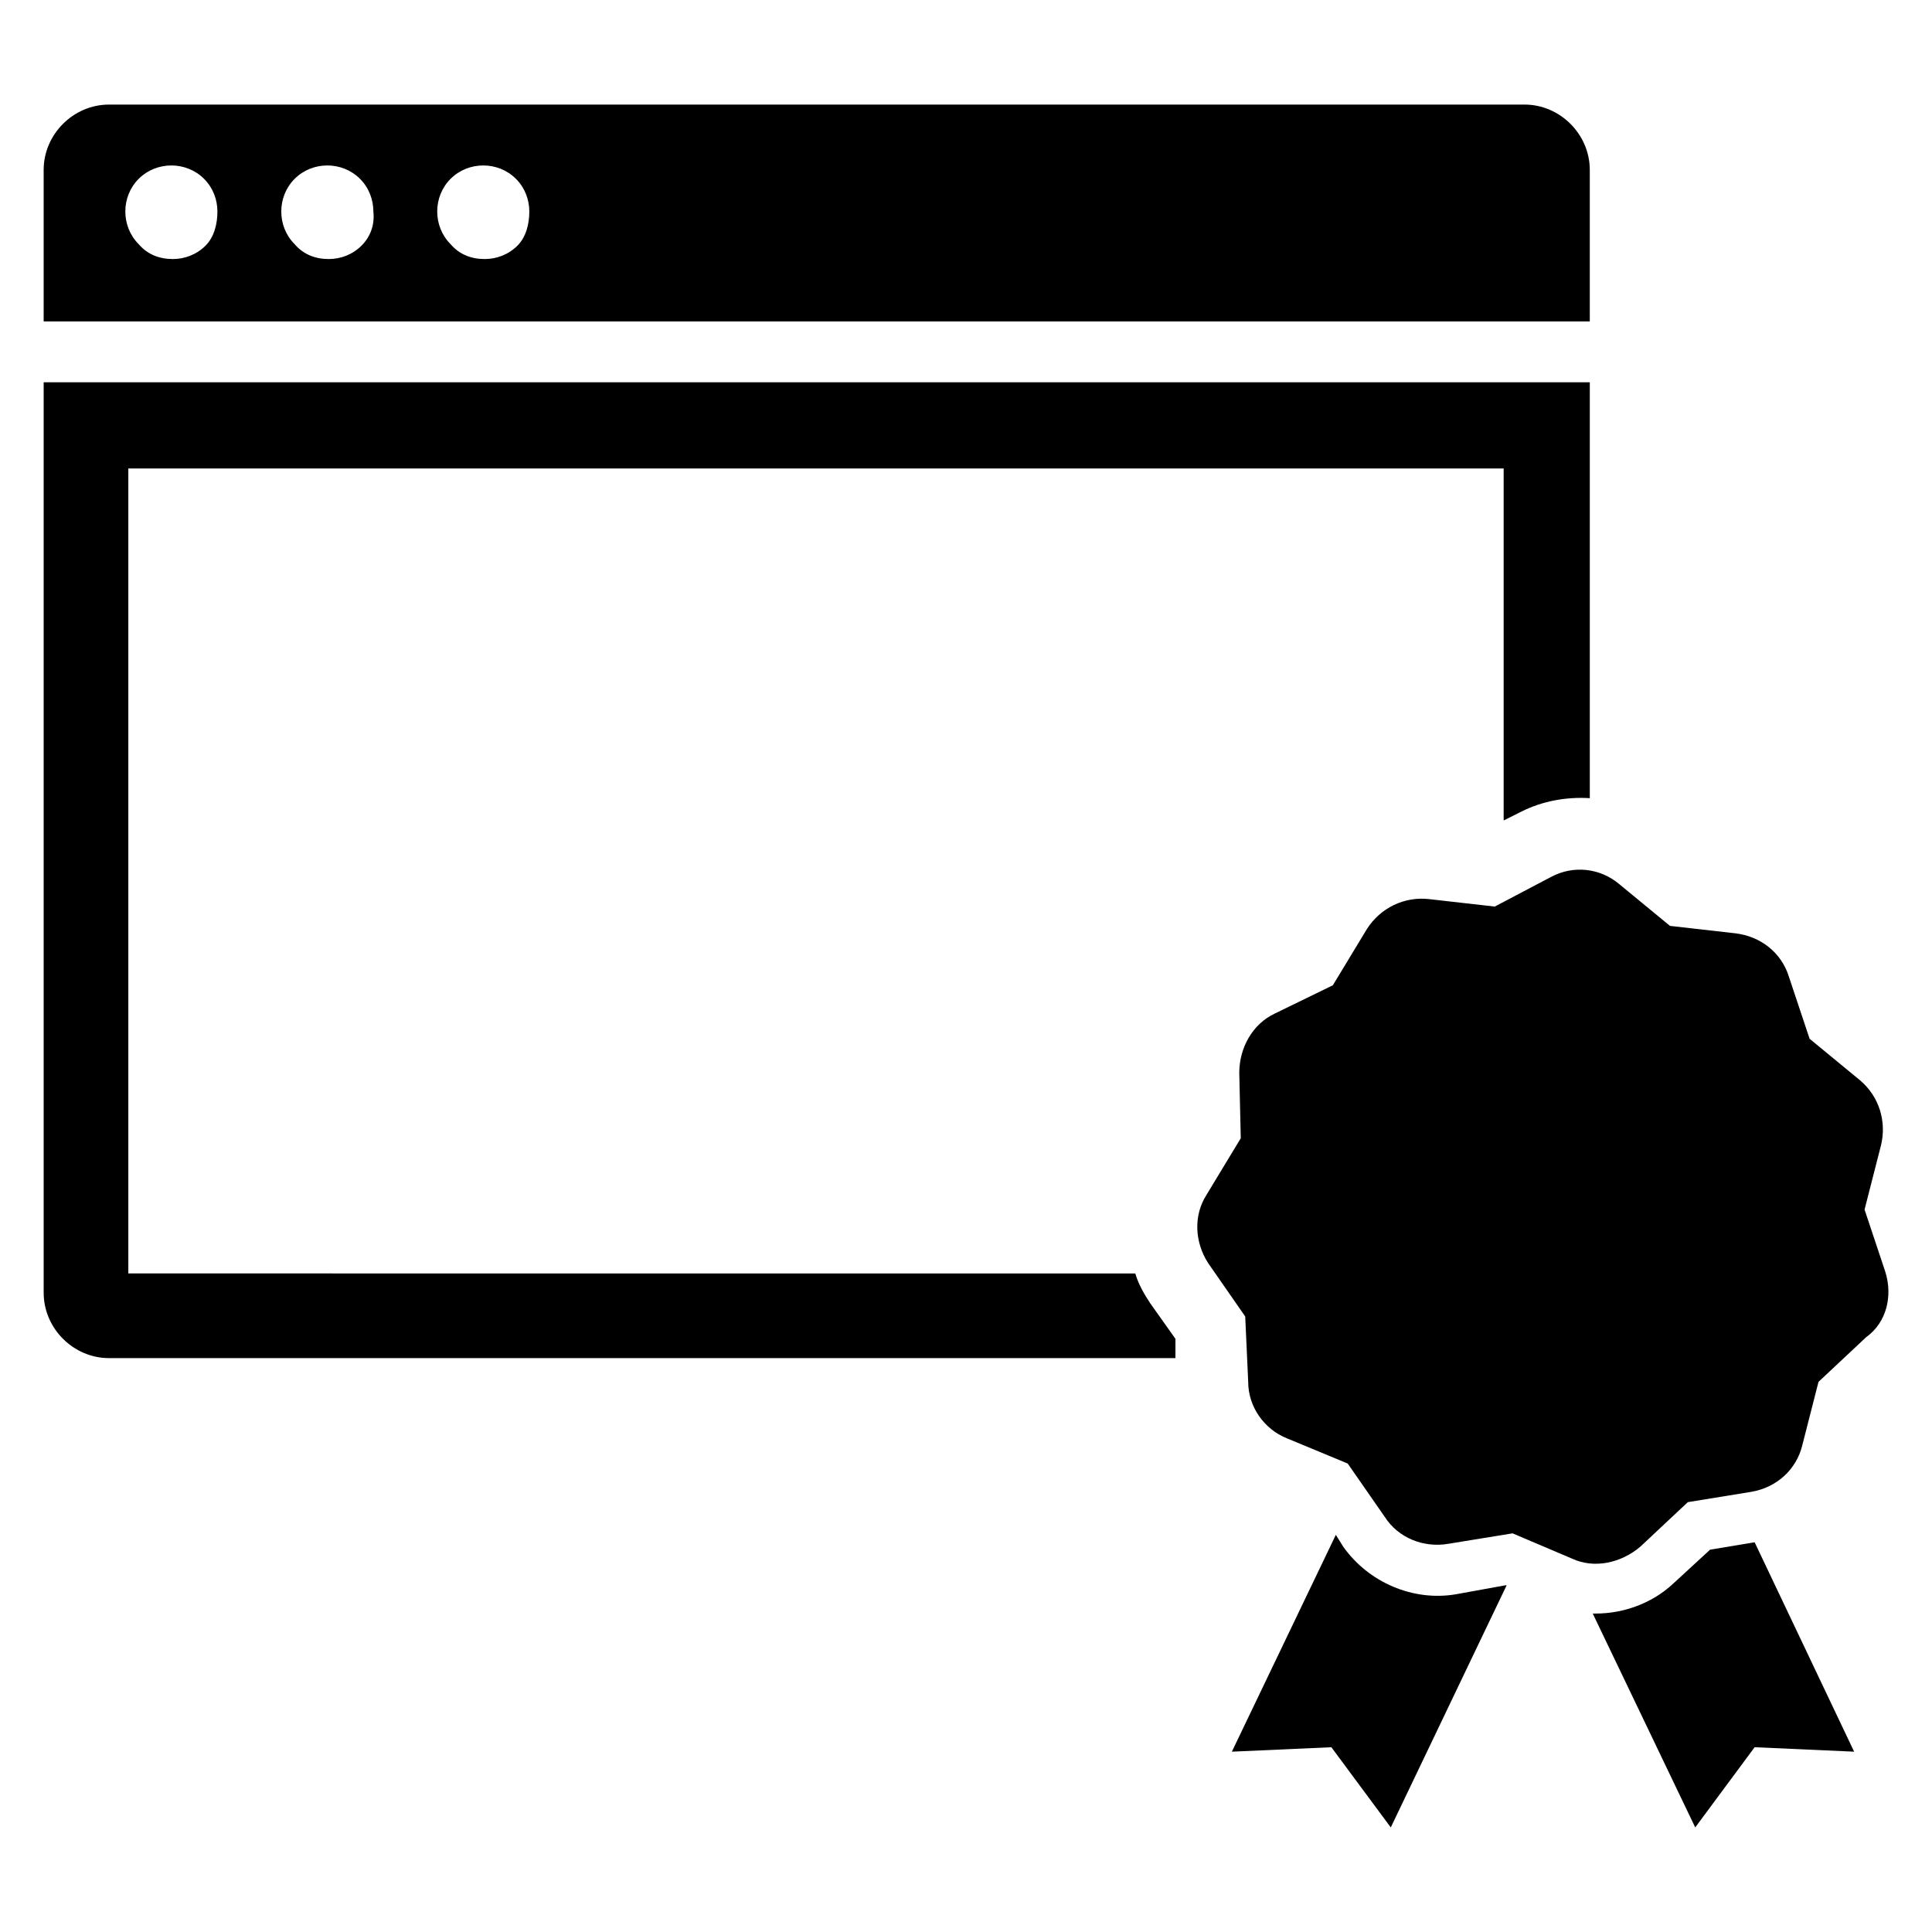 <?xml version="1.0" encoding="UTF-8"?>
<!-- Uploaded to: SVG Repo, www.svgrepo.com, Generator: SVG Repo Mixer Tools -->
<svg fill="#000000" width="800px" height="800px" version="1.1" viewBox="144 144 512 512" xmlns="http://www.w3.org/2000/svg">
 <g>
  <path d="m529.89 566.49c-11.414 1.969-23.223-3.148-29.914-12.594l-1.969-3.148-27.551 57.465 26.371-1.18 15.742 21.254 30.699-64.156h-0.395z"/>
  <path d="m597.19 554.68-9.84 9.055c-5.512 5.117-12.988 7.871-20.469 7.871h-0.789l27.16 56.68 15.742-21.254 26.371 1.18-26.371-55.496z"/>
  <path d="m643.64 481.08-5.512-16.531 4.328-16.926c1.574-6.297-0.395-12.988-5.512-17.32l-13.383-11.02-5.512-16.531c-1.969-6.297-7.477-10.629-14.168-11.414l-17.32-1.969-13.383-11.02c-5.117-4.328-12.203-5.117-18.105-1.969l-14.949 7.871-17.32-1.969c-6.691-0.789-12.988 2.363-16.531 7.871l-9.055 14.957-15.352 7.477c-5.902 2.754-9.445 9.055-9.445 15.742l0.395 17.32-9.055 14.957c-3.543 5.512-3.148 12.594 0.395 18.105l9.84 14.168 0.789 17.324c0 6.691 4.328 12.594 10.234 14.957l16.137 6.691 9.84 14.168c3.543 5.512 10.234 8.266 16.926 7.086l16.926-2.754 15.742 6.691c5.902 2.754 12.988 1.18 18.105-3.148l12.594-11.809 16.926-2.754c6.691-1.18 11.809-5.902 13.383-12.203l4.328-16.926 12.594-11.809c5.516-3.938 7.09-11.02 5.121-17.316z"/>
  <path d="m565.31 189.03c0-9.445-7.871-17.32-17.32-17.32l-375.1 0.004c-9.445 0-17.32 7.871-17.32 17.32v40.148l409.74-0.004zm-366.84 20.074c-2.363 2.363-5.512 3.543-8.66 3.543-3.543 0-6.691-1.18-9.055-3.938-2.363-2.363-3.543-5.512-3.543-8.66s1.18-6.297 3.543-8.66 5.512-3.543 8.66-3.543 6.297 1.18 8.66 3.543 3.543 5.512 3.543 8.66c0 3.152-0.789 6.695-3.148 9.055zm41.328 0c-2.363 2.363-5.512 3.543-8.66 3.543-3.543 0-6.691-1.18-9.055-3.938-2.363-2.363-3.543-5.512-3.543-8.66s1.18-6.297 3.543-8.66c2.363-2.363 5.512-3.543 8.66-3.543s6.297 1.18 8.66 3.543c2.363 2.363 3.543 5.512 3.543 8.66 0.391 3.543-0.789 6.695-3.148 9.055zm41.328 0c-2.363 2.363-5.512 3.543-8.66 3.543-3.543 0-6.691-1.18-9.055-3.938-2.363-2.363-3.543-5.512-3.543-8.66s1.18-6.297 3.543-8.66 5.512-3.543 8.66-3.543 6.297 1.18 8.66 3.543 3.543 5.512 3.543 8.66c0 3.152-0.789 6.695-3.148 9.055z"/>
  <path d="m448.8 489.35c-1.574-2.363-3.148-5.117-3.938-7.871h-64.156l-202.7-0.004v-213.33h364.48v93.285l4.723-2.363c5.512-2.754 11.809-3.938 18.105-3.543v-110.21h-409.74v241.28c0 9.445 7.871 17.32 17.32 17.32h282.61v-5.117z"/>
 </g>
</svg>